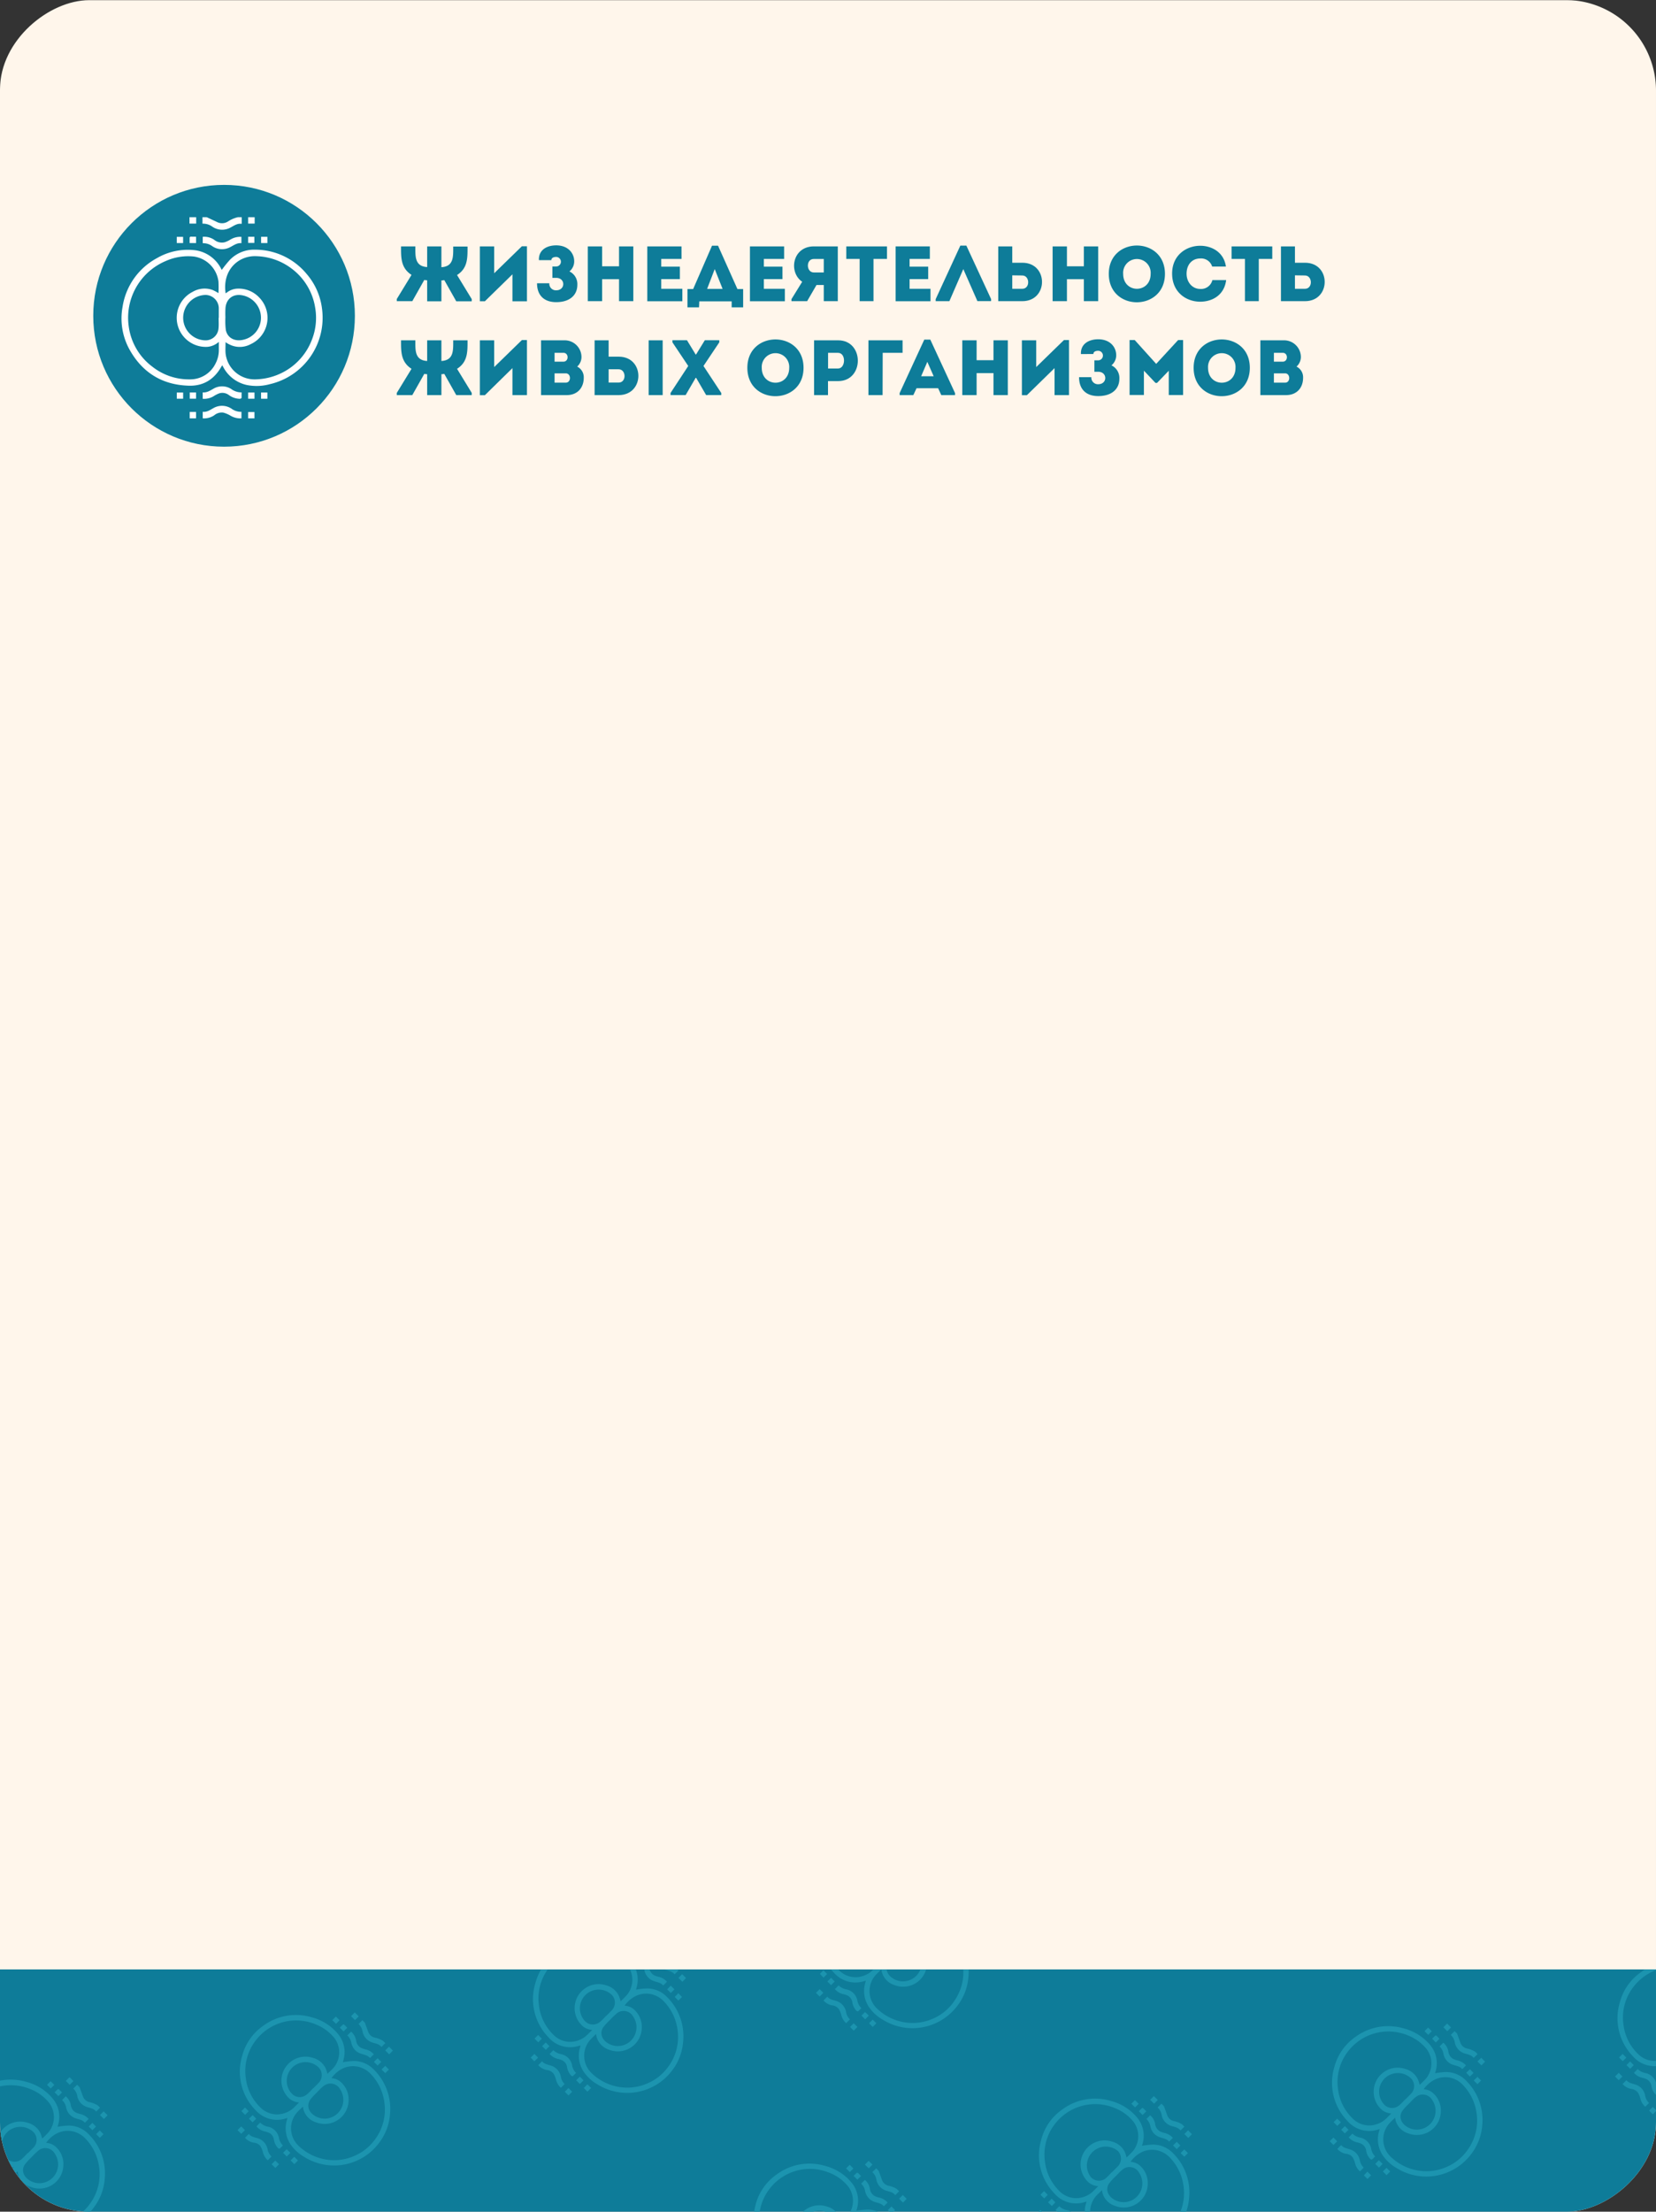 <?xml version="1.0" encoding="UTF-8"?> <svg xmlns="http://www.w3.org/2000/svg" xmlns:xlink="http://www.w3.org/1999/xlink" id="_5" data-name="5" viewBox="0 0 614 819.46"><rect x="0" y="0" width="614" height="819.46" fill="#333333" stroke="none"/> <defs> <style>.cls-1{fill:none;}.cls-2{clip-path:url(#clip-path);}.cls-3{fill:#f9ad6e;}.cls-4{clip-path:url(#clip-path-2);}.cls-5{fill:#fff6eb;}.cls-6{fill:#0e7c99;}.cls-7{clip-path:url(#clip-path-3);}.cls-8{fill:#1c94af;}.cls-9{fill:#fff;}</style> <clipPath id="clip-path"> <rect class="cls-1" x="530.5" y="-2313.5" width="270" height="152"></rect> </clipPath> <clipPath id="clip-path-2"> <rect class="cls-1" x="-102.7" y="102.76" width="819.4" height="614" rx="33.07" transform="translate(-102.76 716.76) rotate(-90)"></rect> </clipPath> <clipPath id="clip-path-3"> <rect class="cls-1" x="227.91" y="495.04" width="166.47" height="635.79" transform="translate(1124.08 501.79) rotate(90)"></rect> </clipPath> </defs> <g class="cls-2"> <rect id="SVGID" class="cls-3" x="530.5" y="-2313.5" width="270" height="152"></rect> </g> <g class="cls-4"> <path class="cls-5" d="M236.87,31.23c0-.08,0-.15,0-.23h.05Z"></path> <path class="cls-5" d="M479.06,751.83l0,.26h0C479.05,752,479.06,751.92,479.06,751.83Z"></path> <path class="cls-5" d="M-69.66,102.73H683.13a33.6,33.6,0,0,1,33.6,33.6V683.13a33.6,33.6,0,0,1-33.6,33.6H-69.66a33.07,33.07,0,0,1-33.07-33.07V135.8A33.07,33.07,0,0,1-69.66,102.73Z" transform="translate(-102.73 716.73) rotate(-90)"></path> <rect class="cls-6" x="227.91" y="495.04" width="166.47" height="635.79" transform="translate(1124.08 501.79) rotate(90)"></rect> <g class="cls-7"> <g id="qQasUY"> <path class="cls-8" d="M617,765c0-.73.06-1.45.1-2.17a7.46,7.46,0,0,1-.83.31,8.64,8.64,0,0,1-9-2.2,18,18,0,0,1-5.34-10.84,18.46,18.46,0,0,1,3.69-13.91,18.82,18.82,0,0,1,16.94-7.31c.17-.65.35-1.29.53-1.93a20.15,20.15,0,0,0-14.66,3.77,19.57,19.57,0,0,0-7.84,11.18,20.26,20.26,0,0,0,4.87,20A10.61,10.61,0,0,0,616.78,765Z"></path> <path class="cls-8" d="M611.41,779.18l-1.4,1.39a5.82,5.82,0,0,1-1.8-3,8.46,8.46,0,0,0-.89-2.2,3.6,3.6,0,0,0-2.55-1.41,5.54,5.54,0,0,1-3.16-1.81l1.42-1.41c.81,1,2,1.19,3.16,1.55a5.26,5.26,0,0,1,3.76,4A5,5,0,0,0,611.41,779.18Z"></path> <path class="cls-8" d="M605.83,768l1.38-1.39a5.52,5.52,0,0,0,3.08,1.51,5.25,5.25,0,0,1,3.84,3.92,5.24,5.24,0,0,0,1.51,3c-.42.42-.78.82-1.19,1.16a.64.64,0,0,1-.56-.13,5.78,5.78,0,0,1-1.6-3.22,3.31,3.31,0,0,0-1.73-2.46,8.61,8.61,0,0,0-1.82-.59A5.66,5.66,0,0,1,605.83,768Z"></path> <path class="cls-8" d="M600.18,768l1.37,1.37-1.37,1.37-1.37-1.37Z"></path> <path class="cls-8" d="M611.45,782l1.36-1.37,1.37,1.37-1.36,1.37Z"></path> <path class="cls-8" d="M603,762.37l-1.34,1.33-1.37-1.38,1.33-1.33Z"></path> <path class="cls-8" d="M604.4,763.79l1.36,1.36-1.35,1.35-1.36-1.36Z"></path> </g> <g id="qQasUY-2" data-name="qQasUY"> <path class="cls-8" d="M464,712a19.4,19.4,0,0,1-1.62,2.71A18.25,18.25,0,0,1,454.6,721a18.67,18.67,0,0,1-13.26.72,19.07,19.07,0,0,1-7.47-4.43,8.81,8.81,0,0,1-2.65-4.89l-2,0a10.85,10.85,0,0,0,1.54,4.13,15.35,15.35,0,0,0,5.17,4.84A20.89,20.89,0,0,0,466.17,712Z"></path> <path class="cls-8" d="M423.82,721.32l-1.39,1.4a5.89,5.89,0,0,1-1.81-3,8.37,8.37,0,0,0-.88-2.19,3.53,3.53,0,0,0-2.56-1.41,5.57,5.57,0,0,1-3.15-1.81l1.42-1.42c.81,1.05,2,1.2,3.16,1.55a5.29,5.29,0,0,1,3.76,4A4.87,4.87,0,0,0,423.82,721.32Z"></path> <path class="cls-8" d="M426.55,714.15a5.8,5.8,0,0,0-.72-1.66l-2.8,0a3.33,3.33,0,0,1,1.68,2.43,5.72,5.72,0,0,0,1.6,3.22c.12.12.46.2.56.12a16,16,0,0,0,1.19-1.16A5.12,5.12,0,0,1,426.55,714.15Z"></path> <path class="cls-8" d="M423.86,724.15l1.37-1.36,1.37,1.37-1.36,1.36Z"></path> <path class="cls-8" d="M428.1,719.92l1.34-1.34,1.38,1.37-1.35,1.35Z"></path> <path class="cls-8" d="M433.63,722.76l-1.35,1.35-1.37-1.37,1.34-1.35Z"></path> </g> <g id="qQasUY-3" data-name="qQasUY"> <path class="cls-8" d="M547.83,761.05l-1.43,1.43c-.88-1.15-2.14-1.26-3.31-1.65a5.27,5.27,0,0,1-3.69-4.06,4.83,4.83,0,0,0-1.49-2.81l1.41-1.41.94.93c.38,1.06.77,2.12,1.15,3.19a3.39,3.39,0,0,0,2.46,2.32A9.59,9.59,0,0,1,547,760.2Z"></path> <path class="cls-8" d="M538,751.19l-1.38,1.38-1.45-1.45,1.38-1.38Z"></path> <path class="cls-8" d="M550.63,763.86l-1.37,1.38-1.45-1.45,1.38-1.37Z"></path> <path class="cls-8" d="M532.09,768.15a33.74,33.74,0,0,1,3.9-.44,10.3,10.3,0,0,1,7.68,3.27,20.46,20.46,0,0,1,5.9,16.49,20,20,0,0,1-4.18,10.76,20.83,20.83,0,0,1-27.66,5,15.25,15.25,0,0,1-5.17-4.84,10.75,10.75,0,0,1-1.24-8.77c.07-.23.14-.46.23-.78L511,789a10.61,10.61,0,0,1-11.38-3.14,20.29,20.29,0,0,1-4.88-20,19.63,19.63,0,0,1,7.85-11.18,20.41,20.41,0,0,1,18-3.1,18.78,18.78,0,0,1,9.62,6.06,10.51,10.51,0,0,1,2.12,9.65C532.26,767.58,532.16,767.9,532.09,768.15ZM517.27,784.6c-.83.83-1.67,1.56-2.37,2.4a8.92,8.92,0,0,0,.78,12.14,19.07,19.07,0,0,0,7.47,4.43,18.61,18.61,0,0,0,13.26-.72,18.23,18.23,0,0,0,7.73-6.28,18.41,18.41,0,0,0,3.39-13.18,18.72,18.72,0,0,0-5-10.76c-3.6-4-10.28-4.5-14.67,1.42.16,0,.31.07.47.09a5.59,5.59,0,0,1,3.23,1.58,8.52,8.52,0,0,1,2.66,6.54,8.87,8.87,0,0,1-12,8.2,7,7,0,0,1-4.73-4.66C517.41,785.42,517.36,785,517.27,784.6Zm9.11-12.13c.82-.83,1.74-1.61,2.49-2.52a8.87,8.87,0,0,0,.1-10.73,16.86,16.86,0,0,0-7.07-5.13,18.84,18.84,0,0,0-22.11,6A18.46,18.46,0,0,0,496.1,774a18,18,0,0,0,5.34,10.84,8.64,8.64,0,0,0,9,2.2,9.09,9.09,0,0,0,3.79-2.35l1.62-1.63a6.06,6.06,0,0,1-3.55-1.39,8.91,8.91,0,0,1,8.71-15.12,7.27,7.27,0,0,1,4.69,3.84A14.26,14.26,0,0,1,526.38,772.47Zm-3.86,6.83,0,0a4,4,0,0,0-.29.29,20.25,20.25,0,0,0-2.26,2.48c-1.36,2-.66,4.43,1.6,5.86a6.9,6.9,0,0,0,8.74-1,7,7,0,0,0,.76-8.78,4.07,4.07,0,0,0-6.35-1C523.91,777.79,523.24,778.58,522.52,779.3Zm-1.5-1.44.05,0c.64-.64,1.29-1.27,1.91-1.92a4.11,4.11,0,0,0,.24-5.83,7,7,0,0,0-9.64-.2,6.92,6.92,0,0,0-.42,9.78,4,4,0,0,0,5.47.48C519.49,779.51,520.23,778.65,521,777.86Z"></path> <path class="cls-8" d="M505.63,803.13l-1.39,1.4a5.89,5.89,0,0,1-1.81-3,8.51,8.51,0,0,0-.88-2.19A3.53,3.53,0,0,0,499,798a5.51,5.51,0,0,1-3.16-1.81l1.42-1.42c.81,1,2,1.2,3.16,1.56a5.26,5.26,0,0,1,3.76,4A4.93,4.93,0,0,0,505.63,803.13Z"></path> <path class="cls-8" d="M500.06,791.92l1.38-1.39a5.52,5.52,0,0,0,3.08,1.51,5.22,5.22,0,0,1,3.84,3.92,5.24,5.24,0,0,0,1.51,3c-.42.42-.78.82-1.19,1.16a.64.64,0,0,1-.56-.13,5.78,5.78,0,0,1-1.6-3.22,3.31,3.31,0,0,0-1.73-2.46,8.24,8.24,0,0,0-1.82-.59A5.72,5.72,0,0,1,500.06,791.92Z"></path> <path class="cls-8" d="M533.75,758.23l1.39-1.38A5.42,5.42,0,0,1,537,760a3.69,3.69,0,0,0,1.73,2.81,7.87,7.87,0,0,0,1.86.64,5.76,5.76,0,0,1,2.95,1.81l-1.38,1.38c-.84-1.05-2.12-1.19-3.31-1.58a5.26,5.26,0,0,1-3.64-4A4.79,4.79,0,0,0,533.75,758.23Z"></path> <path class="cls-8" d="M494.4,792l1.38,1.37-1.37,1.37L493,793.32Z"></path> <path class="cls-8" d="M505.68,806,507,804.6l1.37,1.37-1.36,1.37Z"></path> <path class="cls-8" d="M509.91,801.74l1.35-1.35,1.37,1.37-1.35,1.35Z"></path> <path class="cls-8" d="M530.87,752.61l-1.33,1.33-1.37-1.37,1.33-1.33Z"></path> <path class="cls-8" d="M533.71,755.39l-1.36,1.36L531,755.36c.38-.38.74-.77,1.14-1.13a.46.46,0,0,1,.44,0C533,754.59,533.31,755,533.71,755.39Z"></path> <path class="cls-8" d="M545,766.68l1.36,1.36L545,769.39,543.63,768Z"></path> <path class="cls-8" d="M547.79,769.5l1.36,1.36-1.35,1.35-1.37-1.36Z"></path> <path class="cls-8" d="M497.18,786.33l-1.34,1.33-1.37-1.38L495.8,785Z"></path> <path class="cls-8" d="M498.63,787.75l1.36,1.36-1.35,1.34-1.36-1.36Z"></path> <path class="cls-8" d="M515.44,804.57l-1.35,1.35-1.37-1.37,1.35-1.35Z"></path> </g> <g id="qQasUY-4" data-name="qQasUY"> <path class="cls-8" d="M348,713.06l-5.36,0-1,.14a1,1,0,0,1,0-.14h-2.14a8,8,0,0,1-1.12,1.92,33,33,0,0,1-2.5,2.52,14.48,14.48,0,0,0-.63-2,6.9,6.9,0,0,0-1.88-2.39c-3.71,0-7.41,0-11.12,0a8.93,8.93,0,0,0-.41,13.64,6.06,6.06,0,0,0,3.56,1.39l-1.63,1.63a9.09,9.09,0,0,1-3.79,2.35,8.64,8.64,0,0,1-9-2.2,18.12,18.12,0,0,1-5.33-10.84,19.48,19.48,0,0,1,.14-6h-2a20.06,20.06,0,0,0,5.36,17.77A10.6,10.6,0,0,0,320.51,734l.54-.12c-.1.32-.17.55-.23.78a10.75,10.75,0,0,0,1.23,8.77,15.28,15.28,0,0,0,5.18,4.84,20.86,20.86,0,0,0,27.66-5,19.94,19.94,0,0,0,4.17-10.76,20.45,20.45,0,0,0-5.89-16.49A10.45,10.45,0,0,0,348,713.06Zm-13.8,9.16a4.06,4.06,0,0,1,6.34,1,7,7,0,0,1-.75,8.78,6.93,6.93,0,0,1-8.75,1c-2.25-1.43-3-3.83-1.6-5.86a22,22,0,0,1,2.26-2.48l.3-.3,0,0A29.47,29.47,0,0,1,334.19,722.22Zm-11.54,2.59a6.93,6.93,0,0,1,.43-9.78,7,7,0,0,1,9.63.2,4.11,4.11,0,0,1-.23,5.83c-.63.65-1.28,1.28-1.92,1.92l-.05-.05c-.79.79-1.53,1.65-2.39,2.36A4,4,0,0,1,322.65,724.81Zm31,16.83a18.23,18.23,0,0,1-7.73,6.28,18.64,18.64,0,0,1-13.27.72,19.14,19.14,0,0,1-7.47-4.43,8.93,8.93,0,0,1-.78-12.14c.71-.84,1.55-1.57,2.38-2.4.08.42.13.82.24,1.19a7,7,0,0,0,4.72,4.67,8.88,8.88,0,0,0,12-8.2,8.59,8.59,0,0,0-2.66-6.54,5.62,5.62,0,0,0-3.24-1.58l-.47-.09c4.39-5.93,11.07-5.37,14.67-1.42a18.7,18.7,0,0,1,5,10.76A18.51,18.51,0,0,1,353.64,741.64Z"></path> <path class="cls-8" d="M315.13,748.2l-1.4,1.4a6,6,0,0,1-1.8-3,8.73,8.73,0,0,0-.88-2.19,3.57,3.57,0,0,0-2.56-1.41,5.63,5.63,0,0,1-3.16-1.81l1.42-1.42c.81,1.05,2,1.2,3.17,1.56a5.28,5.28,0,0,1,3.76,4A4.87,4.87,0,0,0,315.13,748.2Z"></path> <path class="cls-8" d="M309.55,737l1.39-1.39a5.52,5.52,0,0,0,3.07,1.51,5.22,5.22,0,0,1,3.84,3.92,5.25,5.25,0,0,0,1.52,3,15.94,15.94,0,0,1-1.2,1.15c-.09.08-.44,0-.56-.12a5.84,5.84,0,0,1-1.6-3.22,3.28,3.28,0,0,0-1.73-2.47,8.41,8.41,0,0,0-1.82-.58A5.8,5.8,0,0,1,309.55,737Z"></path> <path class="cls-8" d="M303.9,737l1.37,1.37-1.37,1.37-1.37-1.37Z"></path> <path class="cls-8" d="M315.17,751l1.37-1.36,1.37,1.37-1.37,1.37Z"></path> <path class="cls-8" d="M319.4,746.8l1.35-1.34,1.38,1.37-1.35,1.35Z"></path> <path class="cls-8" d="M357.28,714.56l1.36,1.37-1.35,1.35-1.36-1.36Z"></path> <path class="cls-8" d="M306.67,731.39l-1.33,1.34L304,731.35,305.3,730Z"></path> <path class="cls-8" d="M308.12,732.81l1.36,1.36-1.35,1.35-1.36-1.36Z"></path> <path class="cls-8" d="M324.93,749.64,323.58,751l-1.37-1.37,1.35-1.35Z"></path> </g> <g id="qQasUY-5" data-name="qQasUY"> <path class="cls-8" d="M439.13,787.94l-1.43,1.42c-.87-1.15-2.14-1.26-3.31-1.65a5.26,5.26,0,0,1-3.68-4.06,4.83,4.83,0,0,0-1.49-2.81l1.41-1.41.93.94c.39,1.06.78,2.12,1.16,3.18a3.38,3.38,0,0,0,2.46,2.32,9.45,9.45,0,0,1,3.1,1.21Z"></path> <path class="cls-8" d="M429.27,778.07l-1.38,1.38L426.44,778l1.38-1.38Z"></path> <path class="cls-8" d="M441.94,790.74l-1.37,1.38-1.45-1.45,1.37-1.37Z"></path> <path class="cls-8" d="M402.32,815.85l.54-.12c-.1.32-.17.55-.23.78a10.73,10.73,0,0,0,.74,7.88h2.26a8.93,8.93,0,0,1,.57-10.51c.71-.84,1.55-1.56,2.38-2.4.08.42.13.82.24,1.2a7,7,0,0,0,4.73,4.66,8.87,8.87,0,0,0,12-8.2,8.55,8.55,0,0,0-2.66-6.54,5.62,5.62,0,0,0-3.24-1.58l-.47-.09c4.39-5.92,11.07-5.36,14.68-1.42a18.72,18.72,0,0,1,5,10.76,18.51,18.51,0,0,1-3.39,13.18c-.23.32-.47.63-.71.94h2.48a19.89,19.89,0,0,0,3.65-10A20.45,20.45,0,0,0,435,797.86a10.31,10.31,0,0,0-7.68-3.27,35.81,35.81,0,0,0-3.9.44c.07-.25.17-.57.25-.89a10.49,10.49,0,0,0-2.13-9.65,18.71,18.71,0,0,0-9.61-6.06,20.44,20.44,0,0,0-18,3.1,19.59,19.59,0,0,0-7.85,11.18,20.29,20.29,0,0,0,4.88,20A10.6,10.6,0,0,0,402.32,815.85Zm2.14-9.22A7,7,0,0,1,414.52,797a4.11,4.11,0,0,1-.23,5.83c-.63.65-1.28,1.28-1.91,1.92l-.06,0c-.79.79-1.53,1.65-2.38,2.36A4,4,0,0,1,404.46,806.63Zm17.89-1.6a7,7,0,0,1-.76,8.78,6.9,6.9,0,0,1-8.74,1c-2.26-1.43-3-3.82-1.6-5.86a21,21,0,0,1,2.25-2.48l.3-.29,0,0c.73-.72,1.39-1.51,2.18-2.15A4.07,4.07,0,0,1,422.35,805ZM391.1,787a18.83,18.83,0,0,1,22.1-6,16.8,16.8,0,0,1,7.07,5.13,8.87,8.87,0,0,1-.09,10.73,34.86,34.86,0,0,1-2.49,2.52,14.66,14.66,0,0,0-.64-2.05,7.29,7.29,0,0,0-4.7-3.84,8.91,8.91,0,0,0-8.71,15.12A6,6,0,0,0,407.2,810c-.6.61-1.11,1.12-1.63,1.63a9.09,9.09,0,0,1-3.79,2.35,8.66,8.66,0,0,1-9-2.19,18.14,18.14,0,0,1-5.33-10.85A18.38,18.38,0,0,1,391.1,787Z"></path> <path class="cls-8" d="M396.09,821.18a3.31,3.31,0,0,1,1.74,2.46,6.3,6.3,0,0,0,.18.75h2.14a10.31,10.31,0,0,1-.48-1.55,5.25,5.25,0,0,0-3.85-3.91,5.65,5.65,0,0,1-3.07-1.51l-1.38,1.38a5.66,5.66,0,0,0,2.91,1.79A9.13,9.13,0,0,1,396.09,821.18Z"></path> <path class="cls-8" d="M425.06,785.11l1.39-1.38a5.35,5.35,0,0,1,1.83,3.12,3.71,3.71,0,0,0,1.74,2.81,7.79,7.79,0,0,0,1.85.64,5.75,5.75,0,0,1,3,1.81l-1.38,1.38c-.84-1-2.12-1.19-3.31-1.58a5.25,5.25,0,0,1-3.64-4A4.79,4.79,0,0,0,425.06,785.11Z"></path> <path class="cls-8" d="M385.71,818.83l1.37,1.37-1.37,1.37-1.37-1.37Z"></path> <path class="cls-8" d="M422.18,779.49l-1.33,1.33-1.37-1.37,1.33-1.33Z"></path> <path class="cls-8" d="M425,782.27l-1.37,1.36-1.39-1.39c.39-.38.75-.77,1.15-1.13a.46.46,0,0,1,.44,0C424.25,781.47,424.62,781.86,425,782.27Z"></path> <path class="cls-8" d="M436.29,793.56l1.35,1.36-1.34,1.35-1.36-1.36Z"></path> <path class="cls-8" d="M439.09,796.38l1.37,1.36-1.35,1.35-1.37-1.36Z"></path> <path class="cls-8" d="M388.48,813.21l-1.33,1.33-1.38-1.38,1.34-1.33Z"></path> <path class="cls-8" d="M389.93,814.63l1.36,1.36L390,817.34,388.59,816Z"></path> </g> <g id="qQasUY-6" data-name="qQasUY"> <path class="cls-8" d="M251.55,730.08l-1.43,1.43c-.88-1.15-2.14-1.26-3.31-1.65a5.26,5.26,0,0,1-3.68-4.06,4.88,4.88,0,0,0-1.5-2.81l1.41-1.41.94.93,1.16,3.18A3.35,3.35,0,0,0,247.6,728a9.32,9.32,0,0,1,3.1,1.21Z"></path> <path class="cls-8" d="M241.68,720.22l-1.38,1.38-1.44-1.45,1.38-1.38Z"></path> <path class="cls-8" d="M254.36,732.89,253,734.27l-1.44-1.45,1.37-1.38Z"></path> <path class="cls-8" d="M235.81,737.18a33.66,33.66,0,0,1,3.91-.44A10.29,10.29,0,0,1,247.4,740a20.43,20.43,0,0,1,5.89,16.48,20,20,0,0,1-4.17,10.77,20.86,20.86,0,0,1-27.66,5,15.38,15.38,0,0,1-5.18-4.84,10.75,10.75,0,0,1-1.23-8.77c.06-.23.13-.46.22-.78l-.53.12a10.6,10.6,0,0,1-11.38-3.14,20.27,20.27,0,0,1-4.88-20,19.59,19.59,0,0,1,7.84-11.18,20.47,20.47,0,0,1,18-3.11,18.73,18.73,0,0,1,9.61,6.07,10.51,10.51,0,0,1,2.13,9.65C236,736.61,235.89,736.93,235.81,737.18ZM221,753.63c-.84.83-1.67,1.56-2.38,2.4a8.93,8.93,0,0,0,.78,12.14,19.07,19.07,0,0,0,7.47,4.43,18.7,18.7,0,0,0,13.27-.72,18.29,18.29,0,0,0,7.73-6.28,18.51,18.51,0,0,0,3.39-13.18,18.7,18.7,0,0,0-5-10.76c-3.6-3.95-10.28-4.51-14.67,1.42l.47.09a5.61,5.61,0,0,1,3.24,1.57,8.62,8.62,0,0,1,2.66,6.55,8.88,8.88,0,0,1-12,8.2,7,7,0,0,1-4.72-4.67C221.13,754.45,221.08,754.05,221,753.63Zm9.1-12.14a35,35,0,0,0,2.5-2.52,8.87,8.87,0,0,0,.09-10.73,16.84,16.84,0,0,0-7.07-5.12,18.81,18.81,0,0,0-22.1,6,18.38,18.38,0,0,0-3.69,13.91,18.12,18.12,0,0,0,5.33,10.84,8.66,8.66,0,0,0,9,2.2,9.09,9.09,0,0,0,3.79-2.35l1.63-1.63a6,6,0,0,1-3.56-1.4,8.91,8.91,0,0,1,8.71-15.11,7.27,7.27,0,0,1,4.7,3.84A15.92,15.92,0,0,1,230.1,741.49Zm-3.86,6.84,0,0-.3.3a22,22,0,0,0-2.26,2.48c-1.36,2-.65,4.43,1.6,5.86a6.93,6.93,0,0,0,8.75-1,7,7,0,0,0,.75-8.78,4.05,4.05,0,0,0-6.34-1A29.47,29.47,0,0,0,226.24,748.33Zm-1.5-1.45,0,.06c.64-.64,1.29-1.27,1.91-1.92a4.11,4.11,0,0,0,.24-5.83,7,7,0,0,0-9.64-.2,6.93,6.93,0,0,0-.42,9.78,4,4,0,0,0,5.47.48C223.21,748.53,224,747.68,224.74,746.88Z"></path> <path class="cls-8" d="M209.36,772.16l-1.4,1.4a6,6,0,0,1-1.8-3,8.73,8.73,0,0,0-.88-2.19,3.57,3.57,0,0,0-2.56-1.41,5.63,5.63,0,0,1-3.16-1.81l1.42-1.42c.81,1,2,1.2,3.17,1.55a5.33,5.33,0,0,1,3.76,4A4.87,4.87,0,0,0,209.36,772.16Z"></path> <path class="cls-8" d="M203.78,761l1.39-1.39a5.49,5.49,0,0,0,3.07,1.51,5.22,5.22,0,0,1,3.84,3.92,5.24,5.24,0,0,0,1.51,3,14.28,14.28,0,0,1-1.19,1.16c-.09.08-.44,0-.56-.12a5.84,5.84,0,0,1-1.6-3.22,3.3,3.3,0,0,0-1.73-2.47,8.59,8.59,0,0,0-1.82-.58A5.76,5.76,0,0,1,203.78,761Z"></path> <path class="cls-8" d="M237.48,727.26l1.39-1.39A5.43,5.43,0,0,1,240.7,729a3.7,3.7,0,0,0,1.74,2.81,7.79,7.79,0,0,0,1.85.64,5.79,5.79,0,0,1,3,1.81l-1.39,1.38c-.84-1-2.12-1.19-3.3-1.58a5.29,5.29,0,0,1-3.65-4A4.7,4.7,0,0,0,237.48,727.26Z"></path> <path class="cls-8" d="M198.13,761l1.37,1.37-1.37,1.37-1.37-1.38Z"></path> <path class="cls-8" d="M209.4,775l1.36-1.36,1.38,1.37-1.37,1.36Z"></path> <path class="cls-8" d="M213.63,770.76l1.35-1.34,1.37,1.37L215,772.14Z"></path> <path class="cls-8" d="M234.6,721.63,233.26,723l-1.37-1.37,1.34-1.34Z"></path> <path class="cls-8" d="M237.44,724.41l-1.37,1.37-1.39-1.39c.38-.38.75-.78,1.15-1.13a.49.49,0,0,1,.44,0C236.67,723.62,237,724,237.44,724.41Z"></path> <path class="cls-8" d="M248.7,735.71l1.36,1.36-1.35,1.35-1.35-1.36Z"></path> <path class="cls-8" d="M251.51,738.52l1.36,1.37-1.35,1.35-1.36-1.37Z"></path> <path class="cls-8" d="M200.9,755.35l-1.33,1.34-1.38-1.38,1.33-1.33Z"></path> <path class="cls-8" d="M202.35,756.77l1.36,1.36-1.35,1.35L201,758.12Z"></path> <path class="cls-8" d="M219.16,773.6,217.81,775l-1.37-1.37,1.35-1.35Z"></path> </g> <g id="qQasUY-7" data-name="qQasUY"> <path class="cls-8" d="M333.36,811.89l-1.43,1.43c-.87-1.15-2.14-1.26-3.31-1.65a5.25,5.25,0,0,1-3.68-4.06,4.85,4.85,0,0,0-1.5-2.81l1.42-1.41.93.93c.39,1.07.78,2.12,1.16,3.19a3.38,3.38,0,0,0,2.46,2.32,9.45,9.45,0,0,1,3.1,1.21Z"></path> <path class="cls-8" d="M323.5,802l-1.38,1.38L320.67,802l1.38-1.38Z"></path> <path class="cls-8" d="M336.17,814.7l-1.38,1.38-1.44-1.45,1.37-1.37Z"></path> <path class="cls-8" d="M281.6,824.39A18.36,18.36,0,0,1,285.33,811a18.83,18.83,0,0,1,22.1-6,16.8,16.8,0,0,1,7.07,5.13,8.87,8.87,0,0,1-.09,10.73c-.75.91-1.67,1.69-2.49,2.52a14.66,14.66,0,0,0-.64-2,7.27,7.27,0,0,0-4.7-3.84,8.84,8.84,0,0,0-8,1.22,8.64,8.64,0,0,0-3.59,5.75h2a7.08,7.08,0,0,1,2.07-3.59,7,7,0,0,1,9.63.2,3.84,3.84,0,0,1,1,3.39h4c4.39-5.37,10.77-4.75,14.26-.92.28.3.53.61.79.92h2.5a22.08,22.08,0,0,0-2.14-2.57,10.31,10.31,0,0,0-7.68-3.27,35.54,35.54,0,0,0-3.9.44c.07-.25.17-.57.25-.89a10.49,10.49,0,0,0-2.13-9.65,18.71,18.71,0,0,0-9.61-6.06,20.41,20.41,0,0,0-18,3.1,19.59,19.59,0,0,0-7.85,11.18,22.52,22.52,0,0,0-.75,7.72Z"></path> <path class="cls-8" d="M319.29,809.07l1.39-1.38a5.35,5.35,0,0,1,1.83,3.12,3.7,3.7,0,0,0,1.74,2.81,7.79,7.79,0,0,0,1.85.64,5.75,5.75,0,0,1,3,1.81l-1.38,1.38c-.84-1.05-2.13-1.19-3.31-1.58a5.25,5.25,0,0,1-3.64-4A4.79,4.79,0,0,0,319.29,809.07Z"></path> <path class="cls-8" d="M316.41,803.45l-1.34,1.33-1.37-1.37,1.34-1.33Z"></path> <path class="cls-8" d="M319.25,806.23l-1.37,1.36-1.39-1.39c.38-.38.75-.77,1.15-1.13a.46.46,0,0,1,.44,0C318.48,805.43,318.85,805.82,319.25,806.23Z"></path> <path class="cls-8" d="M330.52,817.52l1.35,1.36-1.35,1.35-1.35-1.36Z"></path> </g> <g id="qQasUY-8" data-name="qQasUY"> <path class="cls-8" d="M58.5,708.87a20,20,0,0,1-1.14,1.79A18.25,18.25,0,0,1,49.63,717a18.67,18.67,0,0,1-13.26.72,18.38,18.38,0,0,1-5.59-2.86l-2.35.7A22.81,22.81,0,0,0,31,717.34a20.34,20.34,0,0,0,14.93,2.83,20.28,20.28,0,0,0,12.73-7.84A21.09,21.09,0,0,0,60.73,709Z"></path> <path class="cls-8" d="M18.89,720.06l1.37-1.36,1.37,1.37-1.36,1.36Z"></path> <path class="cls-8" d="M28.66,718.67,27.31,720l-1.37-1.37,1.34-1.35Z"></path> </g> <g id="qQasUY-9" data-name="qQasUY"> <path class="cls-8" d="M142.86,757l-1.43,1.43c-.88-1.15-2.14-1.26-3.31-1.65a5.27,5.27,0,0,1-3.69-4.06,4.83,4.83,0,0,0-1.49-2.81l1.41-1.41.94.93c.38,1.06.77,2.12,1.15,3.19a3.39,3.39,0,0,0,2.46,2.32,9.37,9.37,0,0,1,3.11,1.21Z"></path> <path class="cls-8" d="M133,747.1l-1.38,1.38L130.17,747l1.37-1.38Z"></path> <path class="cls-8" d="M145.66,759.77l-1.37,1.38-1.45-1.45,1.38-1.38Z"></path> <path class="cls-8" d="M127.12,764.06a33.74,33.74,0,0,1,3.9-.44,10.3,10.3,0,0,1,7.68,3.27,20.46,20.46,0,0,1,5.9,16.49,20,20,0,0,1-4.18,10.76,20.85,20.85,0,0,1-27.65,5,15.19,15.19,0,0,1-5.18-4.84,10.71,10.71,0,0,1-1.23-8.77c.06-.23.13-.46.22-.78l-.54.12a10.61,10.61,0,0,1-11.38-3.14,20.26,20.26,0,0,1-4.87-20,19.57,19.57,0,0,1,7.84-11.18,20.45,20.45,0,0,1,18-3.11,18.79,18.79,0,0,1,9.62,6.07,10.5,10.5,0,0,1,2.12,9.65C127.3,763.49,127.19,763.81,127.12,764.06ZM112.3,780.51c-.83.83-1.67,1.56-2.37,2.4a8.92,8.92,0,0,0,.78,12.14,19.07,19.07,0,0,0,7.47,4.43,18.61,18.61,0,0,0,13.26-.72,18.26,18.26,0,0,0,7.74-6.28,18.46,18.46,0,0,0,3.38-13.18,18.72,18.72,0,0,0-5-10.76c-3.6-3.95-10.28-4.51-14.67,1.42.16,0,.31.07.47.09a5.59,5.59,0,0,1,3.23,1.58,8.56,8.56,0,0,1,2.67,6.54,8.88,8.88,0,0,1-12,8.2,7,7,0,0,1-4.72-4.67C112.44,781.33,112.39,780.93,112.3,780.51Zm9.11-12.14c.82-.82,1.74-1.6,2.49-2.51a8.85,8.85,0,0,0,.1-10.73,16.86,16.86,0,0,0-7.07-5.13,18.83,18.83,0,0,0-22.11,6,18.46,18.46,0,0,0-3.69,13.91,18.07,18.07,0,0,0,5.34,10.84,8.64,8.64,0,0,0,9,2.2,9.09,9.09,0,0,0,3.79-2.35l1.63-1.63a6.06,6.06,0,0,1-3.56-1.39,8.91,8.91,0,0,1,8.71-15.12,7.25,7.25,0,0,1,4.69,3.84A14.54,14.54,0,0,1,121.41,768.37Zm-3.86,6.84,0,0-.29.3A21.09,21.09,0,0,0,115,778c-1.36,2-.66,4.43,1.6,5.86a6.9,6.9,0,0,0,8.74-1,7,7,0,0,0,.76-8.78,4.07,4.07,0,0,0-6.35-1C118.94,773.7,118.27,774.49,117.55,775.21Zm-1.5-1.44,0,.05c.64-.64,1.29-1.27,1.91-1.92a4.11,4.11,0,0,0,.24-5.83,7,7,0,0,0-9.64-.2,6.92,6.92,0,0,0-.42,9.78,4,4,0,0,0,5.47.48C114.52,775.42,115.26,774.56,116.05,773.77Z"></path> <path class="cls-8" d="M100.67,799l-1.4,1.4a5.81,5.81,0,0,1-1.8-3,8.4,8.4,0,0,0-.89-2.19A3.53,3.53,0,0,0,94,793.87a5.59,5.59,0,0,1-3.16-1.81l1.42-1.42c.81,1.05,2,1.2,3.16,1.56a5.27,5.27,0,0,1,3.76,4A4.94,4.94,0,0,0,100.67,799Z"></path> <path class="cls-8" d="M95.09,787.83l1.38-1.39A5.52,5.52,0,0,0,99.55,788a5.22,5.22,0,0,1,3.84,3.92,5.24,5.24,0,0,0,1.51,3c-.42.42-.78.82-1.19,1.16a.64.64,0,0,1-.56-.13,5.78,5.78,0,0,1-1.6-3.22,3.34,3.34,0,0,0-1.73-2.47,8.59,8.59,0,0,0-1.82-.58A5.72,5.72,0,0,1,95.09,787.83Z"></path> <path class="cls-8" d="M128.78,754.14l1.39-1.39a5.45,5.45,0,0,1,1.84,3.13,3.69,3.69,0,0,0,1.73,2.81,7.87,7.87,0,0,0,1.86.64,5.79,5.79,0,0,1,3,1.81l-1.39,1.38c-.84-1-2.12-1.19-3.31-1.58a5.28,5.28,0,0,1-3.64-4.05A4.8,4.8,0,0,0,128.78,754.14Z"></path> <path class="cls-8" d="M89.43,787.86l1.38,1.37-1.37,1.37-1.37-1.37Z"></path> <path class="cls-8" d="M100.71,801.87l1.36-1.36,1.37,1.37-1.36,1.37Z"></path> <path class="cls-8" d="M104.94,797.64l1.35-1.34,1.37,1.37L106.31,799Z"></path> <path class="cls-8" d="M125.91,748.52l-1.34,1.33-1.37-1.37,1.34-1.33Z"></path> <path class="cls-8" d="M128.75,751.29l-1.37,1.37L126,751.27c.38-.38.74-.77,1.15-1.13a.47.47,0,0,1,.43,0C128,750.5,128.34,750.89,128.75,751.29Z"></path> <path class="cls-8" d="M140,762.59l1.36,1.36L140,765.3l-1.36-1.36Z"></path> <path class="cls-8" d="M142.82,765.41l1.36,1.36-1.35,1.35-1.36-1.36Z"></path> <path class="cls-8" d="M92.21,782.23l-1.34,1.34-1.37-1.38,1.33-1.33Z"></path> <path class="cls-8" d="M93.66,783.66,95,785l-1.35,1.34L92.31,785Z"></path> <path class="cls-8" d="M110.47,800.48l-1.35,1.35-1.37-1.37,1.35-1.35Z"></path> </g> <g id="qQasUY-10" data-name="qQasUY"> <path class="cls-8" d="M37.09,780.92l-1.43,1.43c-.88-1.15-2.14-1.26-3.31-1.65a5.27,5.27,0,0,1-3.69-4.06,4.83,4.83,0,0,0-1.49-2.81l1.41-1.41.94.93,1.15,3.18a3.39,3.39,0,0,0,2.46,2.33,9.37,9.37,0,0,1,3.11,1.21Z"></path> <path class="cls-8" d="M27.22,771.06l-1.38,1.38L24.39,771l1.38-1.38Z"></path> <path class="cls-8" d="M39.89,783.73l-1.37,1.38-1.45-1.45,1.38-1.38Z"></path> <path class="cls-8" d="M.27,808.84l.54-.12c-.09.32-.16.55-.23.78a10.75,10.75,0,0,0,1.24,8.77A15.25,15.25,0,0,0,7,823.11a22.37,22.37,0,0,0,3.15,1.62c2.83-.2,5.67-.36,8.54-.42a19.27,19.27,0,0,1-6.27-.87A19.07,19.07,0,0,1,4.94,819a8.91,8.91,0,0,1-.78-12.14c.7-.84,1.54-1.57,2.37-2.4.09.42.13.82.24,1.19a7,7,0,0,0,4.73,4.67,8.87,8.87,0,0,0,12-8.2,8.52,8.52,0,0,0-2.66-6.54A5.53,5.53,0,0,0,17.59,794l-.48-.09c4.39-5.93,11.07-5.37,14.68-1.42a18.69,18.69,0,0,1,5,10.76,18.41,18.41,0,0,1-3.39,13.18,18.23,18.23,0,0,1-7.73,6.28,18.86,18.86,0,0,1-6.56,1.58q3.91-.07,7.88,0a20.41,20.41,0,0,0,7.66-6.22,20,20,0,0,0,4.18-10.77,20.44,20.44,0,0,0-5.9-16.48,10.26,10.26,0,0,0-7.68-3.27,33.5,33.5,0,0,0-3.9.44c.07-.25.17-.57.25-.89a10.48,10.48,0,0,0-2.13-9.65,18.73,18.73,0,0,0-9.61-6.07,20.45,20.45,0,0,0-18,3.11,19.92,19.92,0,0,0-6.09,6.79c-.06,2.27-.16,4.52-.29,6.77A18.39,18.39,0,0,1-10.95,780a18.83,18.83,0,0,1,22.11-6,16.84,16.84,0,0,1,7.07,5.12,8.87,8.87,0,0,1-.1,10.73,34.86,34.86,0,0,1-2.49,2.52,14.54,14.54,0,0,0-.64-2,7.27,7.27,0,0,0-4.69-3.84,8.84,8.84,0,0,0-8,1.21,8.93,8.93,0,0,0-.75,13.91A6.06,6.06,0,0,0,5.15,803l-1.62,1.63a9.21,9.21,0,0,1-3.79,2.35,8.64,8.64,0,0,1-9-2.2,18.07,18.07,0,0,1-5.34-10.84c-.09-.72-.13-1.43-.15-2.13-.19,2.35-.43,4.7-.72,7a22.19,22.19,0,0,0,4.4,6.9A10.6,10.6,0,0,0,.27,808.84ZM14,797a4.06,4.06,0,0,1,6.35,1,7,7,0,0,1-.76,8.78,6.91,6.91,0,0,1-8.74,1c-2.26-1.43-3-3.83-1.6-5.86a20.25,20.25,0,0,1,2.26-2.48l.29-.3,0,0A29.34,29.34,0,0,1,14,797ZM2.42,799.61a6.92,6.92,0,0,1,.42-9.78,7,7,0,0,1,9.63.2,4.1,4.1,0,0,1-.23,5.83c-.62.65-1.27,1.28-1.91,1.92l-.05-.06c-.79.8-1.53,1.65-2.39,2.37A4,4,0,0,1,2.42,799.61Z"></path> <path class="cls-8" d="M23,778.1l1.39-1.39a5.45,5.45,0,0,1,1.84,3.13A3.69,3.69,0,0,0,28,782.65a7.87,7.87,0,0,0,1.86.64,5.76,5.76,0,0,1,3,1.81l-1.38,1.38c-.84-1.05-2.12-1.19-3.31-1.58a5.28,5.28,0,0,1-3.64-4A4.77,4.77,0,0,0,23,778.1Z"></path> <path class="cls-8" d="M20.13,772.47l-1.33,1.34-1.37-1.37,1.33-1.34Z"></path> <path class="cls-8" d="M23,775.25l-1.36,1.37-1.4-1.39c.39-.38.75-.78,1.15-1.13a.49.49,0,0,1,.44,0C22.2,774.46,22.57,774.85,23,775.25Z"></path> <path class="cls-8" d="M34.24,786.55l1.36,1.36-1.35,1.35-1.36-1.36Z"></path> <path class="cls-8" d="M37,789.36l1.37,1.37-1.35,1.35-1.37-1.37Z"></path> </g> </g> </g> <circle class="cls-6" cx="83.08" cy="117" r="48.5"></circle> <path class="cls-6" d="M158.38,103.85a7.15,7.15,0,0,1-1.07-.12l-4.44,7.86h-5.75v-.81l5.46-8.93c-4-2.59-3.89-6.41-3.89-10.56H154c0,3.65-.26,7.39,4.38,7.66V91.29h5.28V99c4.64-.27,4.38-4,4.38-7.66h5.31c0,4.15.14,8-3.89,10.56l5.45,8.93v.81h-5.74l-4.44-7.86a7.29,7.29,0,0,1-1.07.12v7.74h-5.28Z"></path> <path class="cls-6" d="M179.78,111.62h-1.86V91.29h5.31v9.95l10.27-10h1.88v20.39H190v-10Z"></path> <path class="cls-6" d="M199.82,96.39c-.18-3.74,2.87-5.48,6.41-5.48,4.43,0,6.67,2.93,6.67,5.89a4.82,4.82,0,0,1-1.77,3.77,5.18,5.18,0,0,1,2.93,5c0,3.59-2.61,6.38-7.83,6.38-4.41,0-7.11-2.44-7.11-7h4.55a2.44,2.44,0,0,0,2.56,2.61c3.48,0,3.48-4.61,0-4.61h-1.42V98.74h1.36a1.77,1.77,0,1,0,.06-3.54c-1.13,0-1.8.44-1.8,1.19Z"></path> <path class="cls-6" d="M234.82,111.59h-5.3v-8.15h-6.27v8.15h-5.31V91.29h5.31v7.37h6.27V91.29h5.3Z"></path> <path class="cls-6" d="M252.69,95.93h-7.52V98.8h6.91v4.61h-6.91V107H253v4.61H240V91.29h12.68Z"></path> <path class="cls-6" d="M259.18,113.88h-4.29V107.1H257l7-16.07h2.23l7.19,16.07h2.12v6.78h-4.26v-2.23h-12Zm3-6.84h5.74L265,99.7Z"></path> <path class="cls-6" d="M290.73,95.93h-7.51V98.8h6.9v4.61h-6.9V107H291v4.61H278.06V91.29h12.67Z"></path> <path class="cls-6" d="M297.43,104.4c-5.14-3.48-3.69-13.08,4.29-13.11h8.91v20.3h-5.2v-6h-2.69l-3.48,6h-5.81v-.75Zm8-3.45v-5c-1.21,0-2.49,0-3.71,0-3,0-2.81,5,0,5Z"></path> <path class="cls-6" d="M313.78,95.93V91.29h15.09v4.64h-5v15.66h-5.14V95.93Z"></path> <path class="cls-6" d="M344.76,95.93h-7.51V98.8h6.9v4.61h-6.9V107H345v4.61H332.08V91.29h12.68Z"></path> <path class="cls-6" d="M352,111.59h-5.08v-.75L356.07,91h2.23l9.17,19.81v.75h-5.08L357.17,99.7Z"></path> <path class="cls-6" d="M375.32,97.35h3.74c9.72,0,9.72,14.21,0,14.24h-8.93V91.29h5.19Zm0,4.67V107c1.19,0,2.5,0,3.71,0,3,0,2.85-4.93,0-4.93Z"></path> <path class="cls-6" d="M407.17,111.59h-5.31v-8.15h-6.27v8.15h-5.31V91.29h5.31v7.37h6.27V91.29h5.31Z"></path> <path class="cls-6" d="M411.11,101.47c0-14,20.82-14,20.82,0S411.11,115.54,411.11,101.47Zm15.52,0a5.11,5.11,0,1,0-10.19,0C416.44,108.84,426.63,108.84,426.63,101.47Z"></path> <path class="cls-6" d="M445,91.06c4.2,0,8.76,2.29,9.54,7.71h-5.1a4.27,4.27,0,0,0-4.44-3c-3.05,0-5.05,2.3-5.05,5.66,0,3,2,5.6,5.05,5.63a4.33,4.33,0,0,0,4.52-3.28h5.11c-.75,5.74-5.31,8-9.63,8-5.16,0-10.38-3.46-10.41-10.36S439.88,91.06,445,91.06Z"></path> <path class="cls-6" d="M456.64,95.93V91.29h15.08v4.64h-5v15.66h-5.13V95.93Z"></path> <path class="cls-6" d="M480.13,97.35h3.74c9.72,0,9.72,14.21,0,14.24h-8.93V91.29h5.19Zm0,4.67V107c1.19,0,2.49,0,3.71,0,3,0,2.84-4.93,0-4.93Z"></path> <path class="cls-6" d="M158.38,138.65a7.15,7.15,0,0,1-1.07-.12l-4.44,7.86h-5.75v-.81l5.46-8.93c-4-2.59-3.89-6.41-3.89-10.56H154c0,3.65-.26,7.39,4.38,7.66v-7.66h5.28v7.66c4.64-.27,4.38-4,4.38-7.66h5.31c0,4.15.14,8-3.89,10.56l5.45,8.93v.81h-5.74l-4.44-7.86a7.29,7.29,0,0,1-1.07.12v7.74h-5.28Z"></path> <path class="cls-6" d="M179.78,146.42h-1.86V126.09h5.31V136l10.27-10h1.88v20.39H190v-10Z"></path> <path class="cls-6" d="M214,135.83a4.4,4.4,0,0,1,2.44,4.15c0,3.54-2.18,6.41-6.33,6.41h-9.51v-20.3h8.67a6.23,6.23,0,0,1,6.33,6.23A4.83,4.83,0,0,1,214,135.83Zm-8.38-5.1V134h3.28c2.06,0,2.06-3.28,0-3.28Zm0,7.6v3.45h4.15c2.08,0,2.06-3.45,0-3.45Z"></path> <path class="cls-6" d="M225.66,126.09v6.06h3.74c9.72,0,9.72,14.21,0,14.24h-8.94v-20.3Zm0,10.73v4.93c1.19,0,2.49,0,3.71,0,3,0,2.84-4.93,0-4.93Zm14.85-10.73h5.19v20.3h-5.19Z"></path> <path class="cls-6" d="M257.93,140l-3.71,6.38h-5.6v-.78l6.56-10-5.86-8.76v-.78h5.39l3.22,5.28h.15l3.25-5.28h5.36v.78l-5.86,8.76,6.59,10v.78h-5.6L258.11,140Z"></path> <path class="cls-6" d="M277.1,136.27c0-14,20.83-14,20.83,0S277.1,150.34,277.1,136.27Zm15.52,0a5.1,5.1,0,1,0-10.18,0C282.44,143.64,292.62,143.64,292.62,136.27Z"></path> <path class="cls-6" d="M301.84,146.39v-20.3h8.93c9.72,0,9.72,15.11,0,15.11H307v5.19Zm8.9-15.66c-1.22,0-2.52,0-3.71,0v5.8h3.71C313.58,136.53,313.76,130.76,310.74,130.73Z"></path> <path class="cls-6" d="M327.24,146.39H322v-20.3h12.65v4.64h-7.37Z"></path> <path class="cls-6" d="M347.83,143.84h-8l-1.19,2.55h-5.08v-.75l9.14-19.81h2.23l9.17,19.81v.75H349Zm-4-9.78-2.29,5.34h4.64Z"></path> <path class="cls-6" d="M373.67,146.39h-5.31v-8.15H362.1v8.15h-5.31v-20.3h5.31v7.37h6.26v-7.37h5.31Z"></path> <path class="cls-6" d="M380.74,146.42h-1.85V126.09h5.31V136l10.27-10h1.88v20.39H391v-10Z"></path> <path class="cls-6" d="M400.78,131.19c-.17-3.74,2.88-5.48,6.41-5.48,4.44,0,6.67,2.93,6.67,5.89a4.84,4.84,0,0,1-1.76,3.77,5.18,5.18,0,0,1,2.93,5c0,3.59-2.62,6.38-7.84,6.38-4.41,0-7.1-2.44-7.1-7h4.55a2.44,2.44,0,0,0,2.55,2.61c3.48,0,3.48-4.61,0-4.61h-1.42v-4.24h1.37a1.77,1.77,0,1,0,.05-3.54c-1.13,0-1.79.44-1.79,1.19Z"></path> <path class="cls-6" d="M436.81,126h1.85v20.36h-5.31v-9L429,141.87h-.58l-4.29-4.53v9h-5.31V126h1.91l7.95,8.82Z"></path> <path class="cls-6" d="M442.57,136.27c0-14,20.83-14,20.83,0S442.57,150.34,442.57,136.27Zm15.52,0a5.1,5.1,0,1,0-10.18,0C447.91,143.64,458.09,143.64,458.09,136.27Z"></path> <path class="cls-6" d="M480.71,135.83a4.4,4.4,0,0,1,2.44,4.15c0,3.54-2.18,6.41-6.33,6.41h-9.51v-20.3H476a6.23,6.23,0,0,1,6.33,6.23A4.83,4.83,0,0,1,480.71,135.83Zm-8.38-5.1V134h3.28c2.05,0,2.05-3.28,0-3.28Zm0,7.6v3.45h4.15c2.08,0,2-3.45,0-3.45Z"></path> <g id="qQasUY-11" data-name="qQasUY"> <path class="cls-9" d="M89.62,80.48v2.45c-1.74-.24-2.92.75-4.24,1.42A6.38,6.38,0,0,1,78.75,84a5.82,5.82,0,0,0-3.68-1.13V80.48h1.6l3.71,1.74a4.09,4.09,0,0,0,4.09-.12,11.53,11.53,0,0,1,3.7-1.62Z"></path> <path class="cls-9" d="M72.74,80.48v2.36H70.26V80.48Z"></path> <path class="cls-9" d="M94.42,80.48v2.36H92V80.48Z"></path> <path class="cls-9" d="M82.23,100a42.76,42.76,0,0,1,3-3.72,12.49,12.49,0,0,1,9.37-3.77,24.76,24.76,0,0,1,19.15,9.06,24.15,24.15,0,0,1,5.64,12.78,25.25,25.25,0,0,1-19.38,28,18.52,18.52,0,0,1-8.57.28,13,13,0,0,1-8.56-6.44l-.47-.86c-.15.22-.26.39-.36.56-2.74,4.83-6.88,7.29-12.42,7C60.15,142.52,53,138.11,48.3,130a23.77,23.77,0,0,1-2.86-16.28A24.76,24.76,0,0,1,58.19,95.64a22.74,22.74,0,0,1,13.41-3A12.68,12.68,0,0,1,81.68,99C81.89,99.38,82.08,99.75,82.23,100Zm1.4,26.75c0,1.43-.1,2.77,0,4.09a10.81,10.81,0,0,0,11.06,9.72,23.19,23.19,0,0,0,10.19-2.6,22.65,22.65,0,0,0,10.73-12,22.11,22.11,0,0,0,1.24-12,22.42,22.42,0,0,0-8.38-14.18A22.72,22.72,0,0,0,95,94.92c-6.46-.29-12.65,5-11.34,13.77a5.78,5.78,0,0,0,.48-.33,6.85,6.85,0,0,1,4.12-1.42,10.43,10.43,0,0,1,7.88,3.32,10.75,10.75,0,0,1-3.24,17.28,8.51,8.51,0,0,1-8,0C84.44,127.36,84.06,127.06,83.63,126.77ZM81,108.6a41,41,0,0,0,0-4.29,10.73,10.73,0,0,0-9.1-9.26,20.33,20.33,0,0,0-10.44,1.66,22.79,22.79,0,0,0-13.75,24.07,22.28,22.28,0,0,0,8.75,15.06,21.89,21.89,0,0,0,13.84,4.72,10.46,10.46,0,0,0,9.61-5.86,10.88,10.88,0,0,0,1.23-5.25c0-.88,0-1.76,0-2.79a7.28,7.28,0,0,1-4.23,1.85,10.78,10.78,0,0,1-5.48-20.38,8.78,8.78,0,0,1,7.3-.73A17.12,17.12,0,0,1,81,108.6Zm2.55,9.15h0c0,.17,0,.34,0,.51a25.93,25.93,0,0,0,.18,4c.58,2.91,3.23,4.35,6.39,3.64a8.35,8.35,0,0,0,6.64-8.31,8.47,8.47,0,0,0-6.86-8.16c-3.37-.68-5.94,1.15-6.29,4.57A35.11,35.11,0,0,0,83.58,117.75Zm-2.52,0h.09c0-1.09,0-2.19,0-3.28a5,5,0,0,0-4.79-5.19,8.49,8.49,0,0,0-8.41,8.07,8.39,8.39,0,0,0,8,8.74A4.8,4.8,0,0,0,81,121.86C81.16,120.52,81.06,119.15,81.06,117.8Z"></path> <path class="cls-9" d="M89.52,152.59V155a7.13,7.13,0,0,1-4.08-1,10.32,10.32,0,0,0-2.63-1.12,4.33,4.33,0,0,0-3.39,1A6.77,6.77,0,0,1,75.17,155v-2.43c1.59.2,2.75-.71,4-1.38a6.37,6.37,0,0,1,6.64.21A6,6,0,0,0,89.52,152.59Z"></path> <path class="cls-9" d="M75.16,147.76v-2.37c1.53.13,2.69-.64,3.92-1.33a6.3,6.3,0,0,1,6.64.06,6.28,6.28,0,0,0,3.85,1.26c0,.72,0,1.37,0,2,0,.15-.38.37-.59.38a7.07,7.07,0,0,1-4.12-1.39,4,4,0,0,0-3.59-.63,10.57,10.57,0,0,0-2.06,1.06A6.92,6.92,0,0,1,75.16,147.76Z"></path> <path class="cls-9" d="M75.17,90.11V87.74a6.54,6.54,0,0,1,4.24,1.1,4.48,4.48,0,0,0,3.89.92,9.84,9.84,0,0,0,2.14-1,6.89,6.89,0,0,1,4.07-1V90.1c-1.62-.18-2.83.8-4.19,1.48a6.36,6.36,0,0,1-6.57-.34A5.75,5.75,0,0,0,75.17,90.11Z"></path> <path class="cls-9" d="M70.34,152.63h2.35V155H70.34Z"></path> <path class="cls-9" d="M92,155v-2.33h2.35V155Z"></path> <path class="cls-9" d="M92,147.73v-2.3h2.36v2.3Z"></path> <path class="cls-9" d="M67.89,87.76v2.29H65.54V87.76Z"></path> <path class="cls-9" d="M72.7,87.71v2.34H70.31c0-.66,0-1.31,0-2a.53.53,0,0,1,.38-.37C71.36,87.69,72,87.71,72.7,87.71Z"></path> <path class="cls-9" d="M92,87.73h2.32V90H92Z"></path> <path class="cls-9" d="M96.81,87.74h2.33v2.31H96.81Z"></path> <path class="cls-9" d="M67.9,145.44v2.29H65.55v-2.29Z"></path> <path class="cls-9" d="M70.36,145.42h2.33v2.3H70.36Z"></path> <path class="cls-9" d="M99.14,145.43v2.31H96.79v-2.31Z"></path> </g> </svg> 